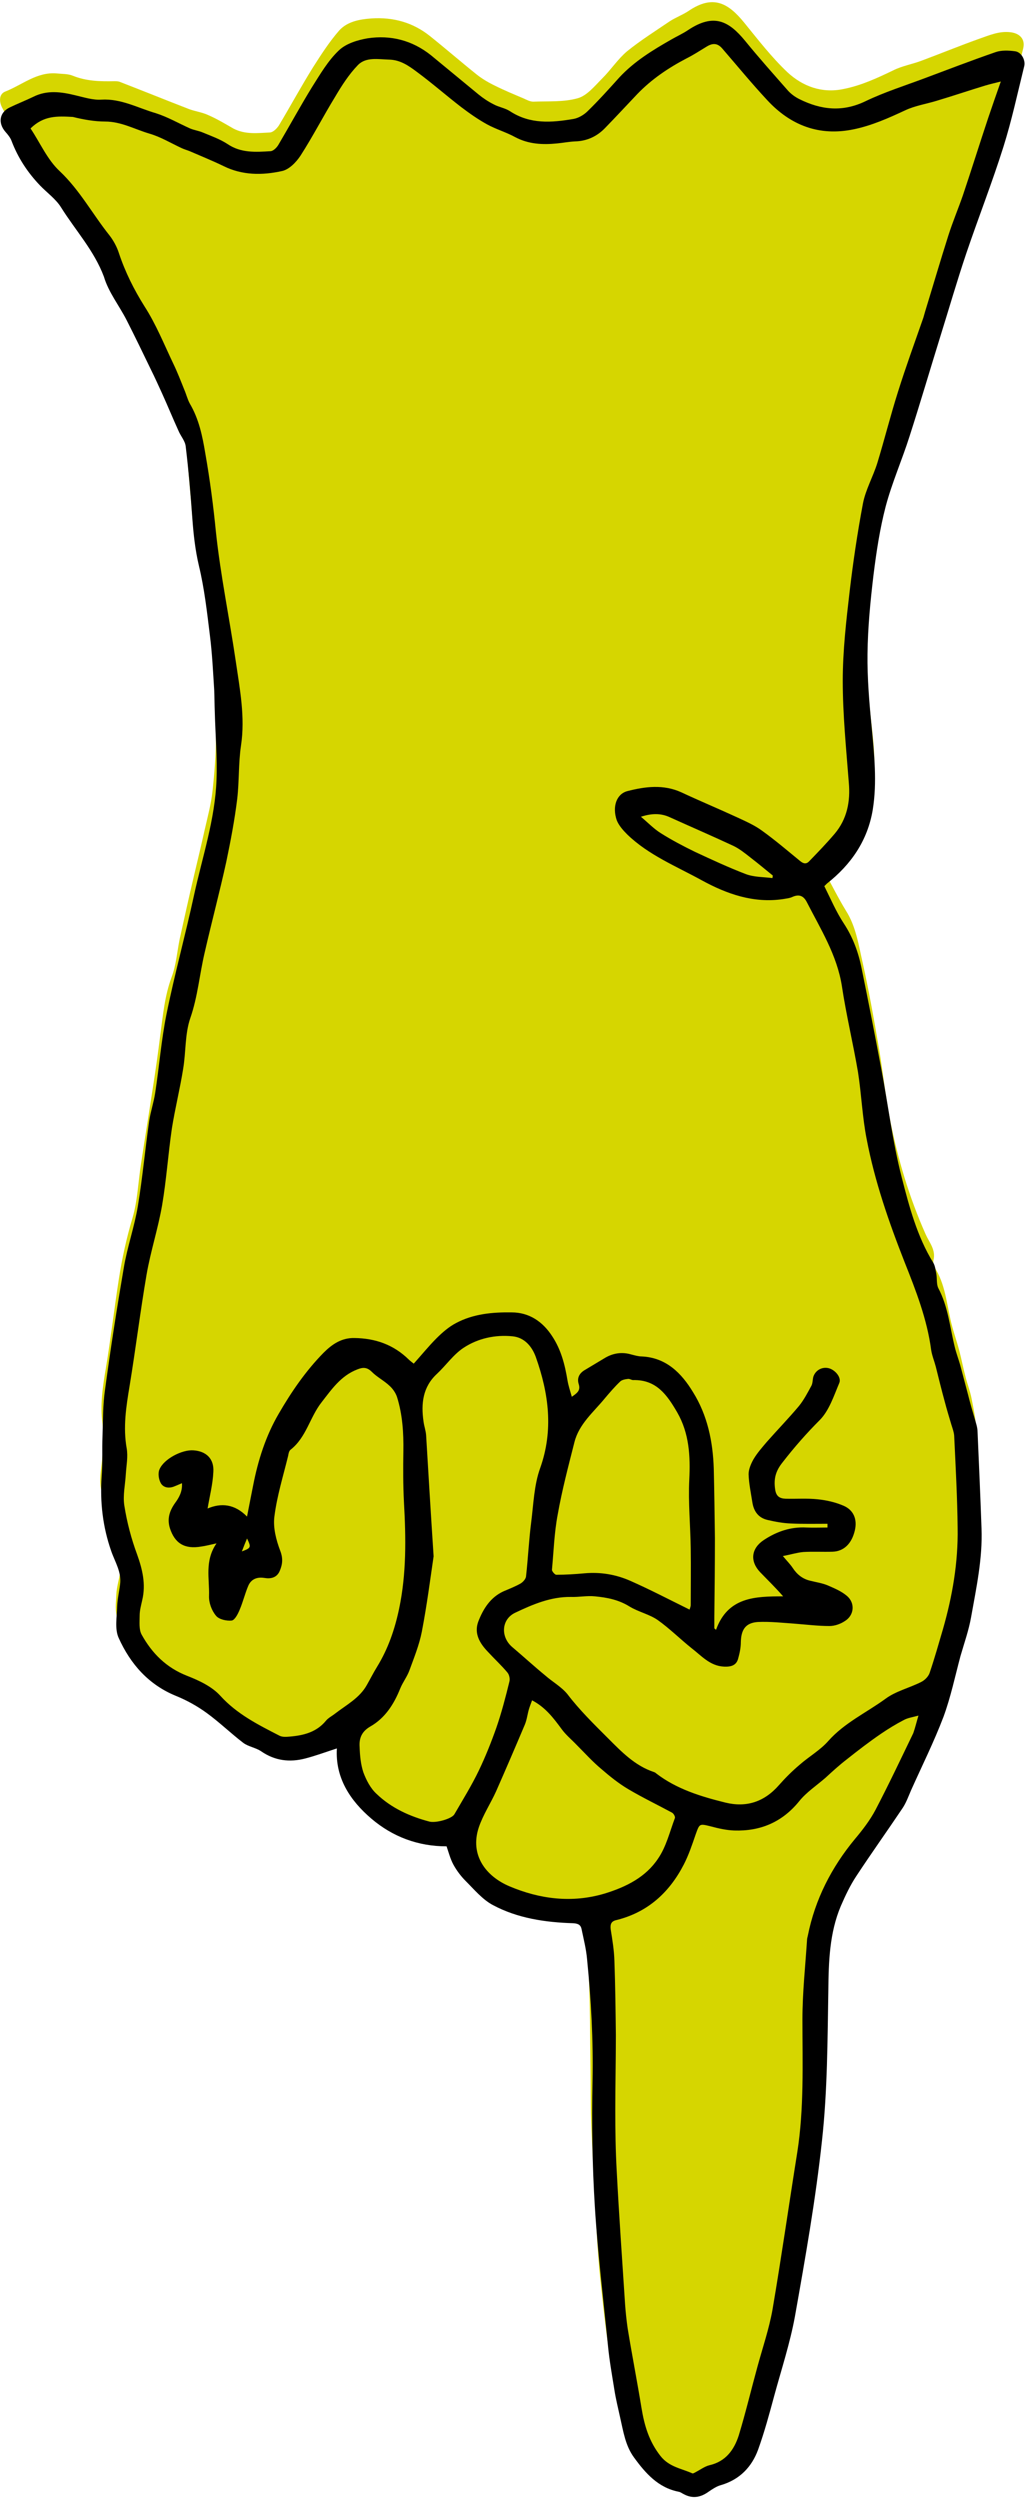 <?xml version="1.0" encoding="utf-8"?>
<!-- Generator: Adobe Illustrator 28.0.0, SVG Export Plug-In . SVG Version: 6.00 Build 0)  -->
<svg version="1.1" id="レイヤー_1" xmlns="http://www.w3.org/2000/svg" xmlns:xlink="http://www.w3.org/1999/xlink" x="0px"
	 y="0px" viewBox="0 0 356 868" style="enable-background:new 0 0 356 868;" xml:space="preserve">
<style type="text/css">
	.st0{fill:#D6D600;}
</style>
<g>
	<path class="st0" d="M116.3,600.7c-4.3,1.2-8.2,2.6-12.3,3.4c-4.5,0.9-8.9,0.3-13-2.4c-2.1-1.4-4.9-2-7-3.4
		c-3.5-2.4-7.2-4.8-10-7.8c-3.7-4-8.3-6.4-13.1-8.4c-9.6-3.8-15.7-11.2-20-20.1c-1.1-2.3-0.6-5.5-0.5-8.3c0.1-2.5,0.9-5,1.3-7.5
		c0.6-3.7-0.6-7.1-1.7-10.6c-2-6.2-3.9-12.6-5-19.1c-0.6-3.6,0.4-7.5,0.6-11.3c0.1-3.6,0.5-7.2,0-10.8c-0.9-6.6,0.1-13,1.2-19.5
		c1.7-10.3,2.9-20.6,4.5-30.9C42.4,437,43.9,430,46,423c1.8-6.1,2-12.7,3-19c1.3-8.6,2.7-17.1,4-25.7c1-6.3,1.9-12.7,2.7-19.1
		c0.9-6.7,1.5-13.4,3.9-19.9c1.6-4.2,1.9-8.8,2.8-13.2c1.6-7.2,3.2-14.5,4.9-21.7c1.3-5.5,2.6-10.9,3.8-16.3c1-4.4,2.2-8.8,2.7-13.3
		c0.7-6.3,1.2-12.8,1.2-19.1c-0.1-10.7-0.4-21.5-1.2-32.2c-0.5-7.3-1.8-14.5-3-21.8c-0.9-5.5-2.4-10.9-3.3-16.4
		c-0.6-3.6-0.8-7.2-1.1-10.8c-0.5-6.3-1.3-12.6-1.3-18.9c0-7.3-4.5-12.8-6.7-19.2c-3.9-11.2-10.4-21.1-14.9-31.9
		c-2.4-5.6-6.2-10.6-8.4-16.3C31.2,78,25,69.5,17.9,61.7c-4.4-4.9-8.8-9.6-12-15.3c-1.7-3-3.6-6-5.2-9.1c-1-2-1.1-4.6,1.1-5.5
		c5.9-2.3,11-6.9,17.9-6.3c1.9,0.2,3.9,0.1,5.6,0.8c4.7,1.9,9.5,2,14.4,1.9c0.7,0,1.5,0,2.1,0.3c8,3.1,15.9,6.3,23.9,9.4
		c2.2,0.8,4.6,1.1,6.7,2.1c3,1.3,5.8,3,8.6,4.6c4.1,2.2,8.5,1.6,12.8,1.4c1.1-0.1,2.4-1.4,3.1-2.5c4-6.7,7.7-13.5,11.8-20.1
		c2.8-4.4,5.7-8.9,9.1-12.8c2.8-3.1,7-3.9,11.2-4.2c7.6-0.5,14.4,1.4,20.3,6.1c5.5,4.4,10.8,9,16.3,13.4c1.9,1.5,4.1,2.8,6.4,3.9
		c3.2,1.6,6.6,3,9.9,4.4c1.1,0.5,2.2,1.1,3.3,1.1c5.2-0.2,10.6,0.2,15.5-1.2c3.2-0.9,5.9-4.3,8.5-6.9c3-3,5.4-6.7,8.6-9.4
		c4.7-3.8,9.8-7,14.8-10.4c2-1.3,4.4-2.2,6.4-3.5c8.6-5.9,13.9-2.9,19.5,4c4.8,5.9,9.5,12,15,17.2c5.3,4.9,12,7.4,19.5,5.8
		c6.1-1.2,11.7-3.8,17.3-6.5c3-1.5,6.5-2.1,9.7-3.3c6.7-2.5,13.3-5.2,20-7.6c3.5-1.2,7-2.8,11-2.3c3.2,0.4,5.1,2.4,4.4,5.5
		c-2.3,9.1-4.3,18.3-7.1,27.2c-4,12.5-8.7,24.7-12.9,37.1c-3.2,9.5-5.5,19.3-9,28.7c-4.3,11.5-7.3,23.4-10.8,35.2
		c-2.6,8.8-6.5,17.3-8.7,26.2c-2.2,9-3.1,18.4-4.2,27.6c-1,8.1-1.9,16.2-2.1,24.3c-0.2,7,0.6,14.1,1.3,21.2
		c1,10.6,3.1,21.3,0.7,31.9c-2.2,9.5-7,17.6-15.4,23.2c-1.4,0.9-1.7,1.8-0.9,3.3c2.5,4.5,4.8,9.2,7.5,13.6c3.5,5.5,4.4,11.9,5.8,18
		c2.2,9.9,4,20,5.7,30c1.4,8.1,2.2,16.3,3.8,24.4c2.7,13.8,6.7,27.2,12.4,40c1.3,2.9,3.6,5.4,2.7,9c-0.2,1,0.4,2.4,0.9,3.3
		c3.6,6.2,3.8,13.3,5.7,20c0.7,2.6,1.6,5.2,2.3,7.8c0.8,3,1.4,6.2,2.2,9.2c0.6,2.5,1.6,5,2.1,7.5c0.7,3.6,1.5,7.3,1.7,10.9
		c0.6,10.6,1.1,21.2,1.5,31.8c0.1,2.2-0.5,4.5-0.8,6.7c-0.9,6.2-1.6,12.4-2.8,18.5c-1,5-2.5,9.8-3.8,14.7
		c-2.1,7.8-3.9,15.7-6.6,23.2c-3,8.1-7,15.9-10.6,23.7c-0.9,2.1-1.8,4.1-2.9,6.1c-4.3,8.5-10.6,15.8-16,23.5
		c-3.2,4.5-5.3,9.6-7,14.9c-2.4,7.4-2.7,14.9-2.8,22.5c0,9.1-1,18.1-0.9,27.2c0.2,13.2-0.8,26.3-2.8,39.3
		c-2.5,16.3-5.1,32.6-7.8,48.8c-0.8,4.7-2.5,9.2-3.7,13.9c-2,7.7-3.9,15.4-5.9,23.1c-1.7,6.7-3.9,13-9,17.9c-1.1,1-2.5,1.7-3.8,2.5
		c-2.9,1.5-5.9,2.8-8.7,4.4c-2.4,1.4-4.7,1.6-7.2,0.5c-1.7-0.8-3.5-1.6-5.3-2.1c-4.3-1.3-7-4.3-10-7.5c-6.1-6.6-6.4-14.9-8.4-22.8
		c-2.9-11.4-3.9-23-5.2-34.6c-1.4-12.9-1.7-25.8-2.5-38.7c-0.3-6-0.6-11.9-0.8-17.9c-0.2-5.7-0.1-11.4-0.2-17.1
		c-0.2-11.6-0.1-23.2-0.7-34.8c-0.3-6.5-1.7-12.9-2.6-19.4c-0.4-2.7-1.6-3.5-4.5-3.6c-9.2-0.4-18.2-1.9-26.5-6.1
		c-2.9-1.5-5.4-3.9-7.7-6.3c-3.6-3.8-7.2-7.7-8.2-13.2c-0.1-0.5-1.1-1.2-1.7-1.3c-2.4-0.4-5.1,0-7.3-0.8c-4.7-1.7-9.5-3.5-13.8-6
		c-6.8-3.9-11.4-10-14.1-17.3C117,606.9,116.8,603.7,116.3,600.7z"/>
	<path d="M286.3,307.7c2.2,4.4,4.1,8.9,6.8,13c3.1,4.7,5,9.9,6.1,15.3c2.4,11.7,4.7,23.5,6.9,35.2c2.4,12.6,3.9,25.3,7.1,37.7
		c2.6,10.1,5.3,20.4,10.9,29.5c0.7,1.1,0.8,2.5,1.1,3.9c0.3,1.7,0,3.6,0.7,5c3.4,6.4,4,13.5,5.7,20.4c0.5,2.1,1.3,4.2,1.9,6.3
		c0.9,3.4,1.8,6.8,2.7,10.2c0.7,2.8,1.5,5.6,2.3,8.3c0.4,1.4,0.9,2.8,1,4.2c0.5,11.3,1,22.7,1.4,34c0.4,10.4-1.8,20.6-3.6,30.7
		c-0.8,4.6-2.4,9.1-3.7,13.6c-1.9,7.1-3.4,14.3-5.9,21.1c-3.3,8.7-7.5,17.1-11.3,25.6c-0.9,2.1-1.7,4.3-2.9,6.1
		c-5.3,7.9-10.8,15.6-16,23.5c-2.2,3.3-3.9,6.9-5.5,10.6c-3.9,9.3-4.2,19.2-4.3,29.1c-0.3,17.4-0.3,34.9-2.2,52.2
		c-2.2,20.5-5.8,40.8-9.4,61.1c-1.7,9.3-4.7,18.4-7.2,27.6c-1.7,6.3-3.4,12.6-5.6,18.7c-2.2,6-6.4,10.4-12.9,12.3
		c-1.5,0.4-3,1.4-4.3,2.3c-2.8,2-5.6,2.5-8.7,0.8c-0.6-0.3-1.1-0.7-1.7-0.8c-7.1-1.4-11.5-6.4-15.5-11.9c-3-4.1-3.7-9-4.8-13.8
		c-0.7-3.2-1.5-6.4-2-9.6c-0.8-5-1.7-10-2.2-15c-1.6-16.2-3.6-32.5-4.6-48.7c-0.9-14.5-1.1-29-0.8-43.5c0.3-14.2-0.5-28.3-1.9-42.4
		c-0.3-3.5-1.2-7-1.9-10.4c-0.3-1.6-1.3-2-2.9-2.1c-9.7-0.3-19.3-1.7-27.9-6.3c-3.6-1.9-6.5-5.4-9.5-8.4c-1.6-1.6-3.1-3.6-4.2-5.6
		c-1.1-2-1.7-4.4-2.4-6.4c-9.9,0-18.7-3.3-26.1-9.6c-7.4-6.3-12.6-14.2-12-24.4c-4,1.3-7.5,2.6-11,3.5c-5.4,1.4-10.5,0.8-15.3-2.5
		c-1.9-1.3-4.5-1.6-6.3-3c-4.3-3.3-8.2-7.1-12.6-10.3c-3.3-2.4-6.9-4.4-10.6-5.9c-9.6-3.9-15.9-11.1-20-20.2
		c-1.4-3.1-0.6-7.3-0.5-11c0.1-2.5,0.7-5,1-7.5c0.6-4.3-1.8-7.9-3.1-11.7c-2.9-8.3-3.9-16.9-3.3-25.7c0.4-4.7,0.1-9.4,0.3-14.1
		c0.2-5.4,0.1-10.9,0.9-16.3c1.9-14.1,4.1-28.2,6.5-42.2c1.2-7.2,3.7-14.2,4.9-21.5c1.6-9.7,2.5-19.6,3.9-29.4
		c0.5-3.3,1.6-6.5,2.1-9.8c1.4-9.1,2.1-18.2,3.9-27.2c2.8-13.9,6.6-27.6,9.6-41.5c2.9-13.3,7.3-26.3,7.8-40
		c0.3-7.8-0.4-15.7-0.6-23.6c-0.1-2.5-0.1-5.1-0.2-7.6c-0.4-6.3-0.7-12.7-1.5-19c-1-8.1-1.9-16.2-3.8-24.1c-1.3-5.5-1.9-11-2.3-16.6
		c-0.6-8.3-1.3-16.6-2.3-24.9c-0.2-1.9-1.7-3.5-2.5-5.4c-2-4.4-3.8-8.8-5.8-13.2c-1.2-2.6-2.4-5.3-3.7-7.9
		c-2.8-5.8-5.6-11.6-8.5-17.3c-2.6-5.1-6.3-9.7-7.9-15.1C32.7,87,26.2,80,21.2,72c-1.8-2.9-4.9-5.1-7.3-7.6
		C9.5,59.8,6.2,54.7,4,48.9c-0.4-1.1-1.3-2.2-2.1-3.1c-2.7-3.1-2.1-6.8,1.5-8.5c2.7-1.3,5.5-2.4,8.2-3.7c4.8-2.4,9.7-1.7,14.6-0.5
		c3,0.7,6.1,1.7,9,1.5c6.9-0.4,12.7,2.9,18.9,4.7c4.1,1.3,7.9,3.5,11.9,5.3c1.4,0.6,3,0.8,4.4,1.4c2.9,1.2,6,2.3,8.6,4
		c4.7,3.2,9.8,2.8,15,2.5c1-0.1,2.2-1.3,2.8-2.4c3.9-6.6,7.6-13.4,11.6-19.9c2.8-4.4,5.5-9.1,9.3-12.7c2.5-2.4,6.5-3.6,10-4.2
		c8-1.2,15.5,0.7,22,5.9c5.5,4.5,11,9.1,16.5,13.6c1.6,1.3,3.4,2.5,5.2,3.4c1.8,1,4,1.3,5.7,2.4c7,4.6,14.5,4,22.1,2.7
		c1.7-0.3,3.6-1.4,4.9-2.7c3.8-3.7,7.4-7.7,11-11.7c5.2-5.6,11.6-9.5,18.1-13.2c1.9-1.1,3.9-2,5.7-3.2c9.1-6.1,14.3-3.1,19.9,3.7
		c4.8,5.9,9.9,11.6,14.9,17.3c1.1,1.2,2.5,2.2,3.9,2.9c7.6,3.8,15.1,4.6,23.1,0.7c6.5-3.1,13.4-5.3,20.1-7.8
		c8.3-3.1,16.6-6.3,25-9.2c2-0.7,4.5-0.6,6.7-0.3c2.1,0.2,3.8,2.9,3.2,5.3c-2.3,9.3-4.3,18.7-7.2,27.9c-3.9,12.4-8.7,24.6-12.9,37
		c-3.2,9.5-6,19.2-9,28.8c-3.6,11.6-7,23.2-10.7,34.7c-2.6,8.2-6.1,16.1-8.3,24.4c-2,7.7-3.2,15.6-4.2,23.6
		c-1.1,9.2-2,18.4-2.1,27.6c-0.1,8.3,0.6,16.7,1.4,24.9c0.9,9.8,2,19.5,0.4,29.3c-1.8,10.6-7.5,18.9-15.9,25.5
		C287,307,286.7,307.3,286.3,307.7z M10.6,44.6c3.3,4.9,5.8,10.8,10.1,14.8c7,6.6,11.4,14.9,17.3,22.3c1.4,1.8,2.6,4,3.3,6.2
		c2.2,6.6,5.2,12.6,8.9,18.5c4,6.2,6.8,13.2,10,19.9c1.4,2.9,2.6,6,3.8,9c0.7,1.6,1.1,3.3,1.9,4.8c3.2,5.4,4.4,11.3,5.4,17.3
		c1.6,9.1,2.8,18.2,3.7,27.4c1.6,15,4.7,29.9,6.9,44.9c1.4,9.6,3.3,19.3,1.8,29.2c-0.9,6.1-0.6,12.3-1.3,18.4
		c-0.9,7.4-2.3,14.7-3.8,21.9c-2.3,10.5-5.1,21-7.5,31.5c-1.8,7.6-2.4,15.3-5,22.8c-1.9,5.5-1.5,11.8-2.5,17.7
		c-1.1,6.9-2.8,13.7-3.9,20.6c-1.3,8.9-1.9,17.9-3.4,26.7c-1.4,8.1-4,16-5.4,24.1c-2.2,12.9-3.8,25.9-5.9,38.7
		c-1.2,7.2-2.3,14.3-1,21.6c0.5,2.9-0.1,5.9-0.3,8.9c-0.2,3.7-1.1,7.5-0.5,11.1c0.9,5.7,2.4,11.4,4.4,16.8
		c1.9,5.3,3.1,10.4,1.8,15.9c-0.4,1.8-0.9,3.6-0.9,5.4c0,2.2-0.3,4.8,0.7,6.6c3.6,6.5,8.6,11.5,15.8,14.3c4.1,1.6,8.6,3.7,11.5,6.9
		c5.8,6.4,13.2,10.1,20.6,13.9c1,0.5,2.3,0.4,3.5,0.3c4.8-0.4,9.3-1.5,12.6-5.5c0.8-1,2.2-1.7,3.2-2.5c3.9-3,8.5-5.4,11-9.9
		c1.2-2.1,2.3-4.3,3.6-6.4c3.8-6.2,6.1-12.9,7.6-20c2.6-12.3,2.4-24.7,1.7-37.1c-0.3-5.9-0.3-11.8-0.2-17.7
		c0.1-6.4-0.3-12.7-2.2-18.8c-0.5-1.5-1.5-2.9-2.6-3.9c-1.9-1.8-4.3-3-6.1-4.8c-1.7-1.7-3.1-1.7-5.1-0.9c-5.7,2.2-8.9,6.9-12.4,11.4
		c-4.1,5.2-5.3,12.2-10.8,16.5c-0.5,0.4-0.7,1.3-0.8,2c-1.7,7-3.9,14-4.8,21.2c-0.5,3.8,0.6,8.1,2,11.8c1.1,2.8,0.8,4.9-0.2,7.2
		c-1,2.2-3,2.7-5.3,2.3c-2.5-0.4-4.6,0.4-5.6,2.8c-1.1,2.6-1.8,5.5-2.9,8.1c-0.6,1.5-1.7,3.7-2.8,3.9c-1.8,0.2-4.5-0.4-5.5-1.7
		c-1.5-1.8-2.5-4.5-2.4-6.9c0.2-5.9-1.6-12.1,2.6-18.2c-2.3,0.5-3.8,0.9-5.3,1.1c-5.8,1-9.2-1.1-10.9-6.4c-1-3.3-0.1-6,1.8-8.7
		c1.4-1.9,2.6-4,2.4-6.9c-1.1,0.5-1.9,0.8-2.6,1.1c-1.9,0.8-3.9,0.5-4.8-1.2c-0.7-1.3-1-3.4-0.4-4.7c1.5-3.6,7.8-6.9,11.8-6.6
		c4.4,0.3,7.2,2.9,6.9,7.5c-0.2,4.3-1.3,8.5-2,12.7c4.7-2,9.4-1.6,13.7,2.8c0.8-4,1.4-7.3,2.1-10.7c1.7-8.8,4.4-17.3,8.9-25
		c4.4-7.6,9.4-14.9,15.6-21.2c3-3,6.3-5.2,10.7-5.1c7.3,0.1,13.6,2.3,18.9,7.5c0.5,0.5,1.1,0.9,1.7,1.4c2.7-3,5.2-6.1,7.9-8.8
		c2-2,4.3-4,6.8-5.3c6-3.2,12.7-3.8,19.3-3.7c6.1,0,10.8,3.2,14.1,8.3c3.1,4.7,4.4,9.9,5.3,15.3c0.3,1.8,0.9,3.6,1.5,5.7
		c1.9-1.3,3.1-2.2,2.4-4.4c-0.7-2.2,0.3-3.9,2.3-5c2.3-1.4,4.7-2.8,7-4.2c2.8-1.6,5.8-2,8.9-1.1c1.2,0.3,2.5,0.7,3.7,0.7
		c8.5,0.4,13.8,5.8,17.8,12.4c5,8,6.9,17.1,7.2,26.5c0.2,8.1,0.3,16.1,0.4,24.2c0,9.1-0.1,18.3-0.2,27.4c0,1.3,0,2.6,0,3.9
		c0.2,0.2,0.4,0.4,0.6,0.5c4.1-11.4,13.6-11.6,23.3-11.6c-2.7-3.1-5.4-5.7-8-8.4c-3.6-3.8-3.1-8.2,1.2-11.1c4.5-3,9.4-4.7,14.9-4.4
		c2.4,0.1,4.9,0,7.3,0c0-0.4,0-0.9,0-1.3c-4.2,0-8.5,0.1-12.7-0.1c-2.7-0.1-5.4-0.6-8-1.2c-3.2-0.7-4.9-2.9-5.4-6.2
		c-0.5-3.2-1.2-6.5-1.3-9.7c0-1.7,0.8-3.6,1.7-5.2c1.3-2.2,3-4.1,4.6-6c3.7-4.2,7.6-8.2,11.2-12.5c1.7-2.1,3-4.6,4.3-7
		c0.5-0.9,0.4-2.1,0.7-3.2c0.8-2.3,3.1-3.5,5.4-2.9c2.2,0.6,4.4,3.2,3.6,5.1c-1.9,4.5-3.5,9.5-6.7,12.8c-4.7,4.7-9,9.6-13.1,14.9
		c-2.3,2.9-3,5.6-2.5,9.1c0.3,2.5,1.5,3.3,3.6,3.4c3.7,0.1,7.5-0.2,11.2,0.2c3,0.3,6.1,1,8.9,2.2c3.6,1.5,4.9,4.8,4,8.6
		c-1.1,4.7-3.9,7.3-7.8,7.4c-3.4,0.1-6.7-0.1-10.1,0.1c-2.2,0.2-4.4,0.9-7.1,1.4c1.5,1.8,2.6,2.9,3.4,4.1c1.5,2.3,3.5,3.9,6.2,4.5
		c2,0.5,4.1,0.8,6,1.6c2.3,1,4.7,2,6.6,3.6c3,2.5,2.6,6.8-0.7,8.8c-1.5,1-3.5,1.7-5.3,1.7c-4,0-8-0.5-11.9-0.8
		c-4.3-0.3-8.7-0.8-13-0.6c-4.3,0.3-5.8,2.7-5.9,7c0,1.9-0.4,3.8-0.9,5.6c-0.6,2.5-2.5,3-4.9,2.9c-4.9-0.2-7.9-3.8-11.3-6.4
		c-4-3.2-7.7-6.9-11.8-9.8c-2.9-2-6.7-2.8-9.8-4.7c-3.7-2.3-7.7-3.1-11.9-3.5c-2.8-0.3-5.6,0.3-8.4,0.2c-7-0.1-13.3,2.6-19.4,5.5
		c-4.8,2.3-5.1,8.4-1,11.9c3.9,3.3,7.6,6.7,11.5,9.9c2.5,2.2,5.6,3.9,7.7,6.5c4.2,5.5,9.1,10.3,14,15.2c4.8,4.8,9.4,9.6,16,11.8
		c0.3,0.1,0.5,0.2,0.7,0.4c7.1,5.5,15.6,8.1,24.1,10.2c7.3,1.8,13.5-0.2,18.6-6c2.2-2.5,4.6-4.9,7.2-7.1c3.3-2.9,7.2-5.1,10-8.3
		c5.6-6.3,13.2-9.8,19.8-14.6c3.6-2.7,8.4-3.8,12.5-5.9c1.2-0.6,2.5-1.9,2.9-3.2c1.7-5,3.1-10,4.6-15.1c3.3-11.5,5.3-23.2,5.1-35.1
		c-0.1-10.7-0.7-21.4-1.2-32.1c-0.1-1.3-0.6-2.6-1-3.9c-0.8-2.7-1.6-5.3-2.3-8c-1.1-4-2.1-8.1-3.1-12.1c-0.5-1.9-1.3-3.8-1.6-5.8
		c-1.4-10.6-5.3-20.6-9.2-30.4c-5.5-14-10.4-28.1-13.2-42.8c-1.5-7.6-1.8-15.5-3-23.2c-1.7-10-4.1-19.9-5.6-29.9
		c-1.7-10.8-7.4-19.8-12.2-29.2c-1.1-2.1-2.6-2.8-4.9-1.8c-1,0.5-2.3,0.6-3.4,0.8c-10.2,1.5-19.5-1.8-28.1-6.5
		c-8.9-4.9-18.6-8.8-26-16c-1.4-1.4-2.9-3.1-3.6-4.9c-1.6-4.7-0.1-9.1,3.7-10.1c6.2-1.6,12.5-2.4,18.7,0.4c6.4,3,12.9,5.7,19.4,8.7
		c3,1.4,6,2.7,8.6,4.6c4.6,3.3,8.8,6.9,13.2,10.5c1.2,1,2.2,1.3,3.3,0.1c3-3.1,6-6.2,8.8-9.5c4.3-5.1,5.5-11.2,4.9-17.8
		c-0.9-11.7-2.1-23.5-2.1-35.3c0-10.4,1.2-20.8,2.4-31.1c1.2-10.2,2.7-20.3,4.6-30.4c0.9-4.8,3.5-9.3,5-14.1
		c2.5-8.2,4.6-16.6,7.2-24.8c2.7-8.6,5.8-17.1,8.8-25.7c0.2-0.7,0.4-1.4,0.6-2.1c2.7-8.8,5.3-17.7,8.1-26.5c1.5-4.7,3.4-9.2,5-13.8
		c3-8.9,5.8-17.9,8.8-26.9c1.4-4.1,2.8-8.2,4.4-12.7c-2,0.5-3.7,0.9-5.4,1.4c-5.6,1.7-11.2,3.6-16.9,5.3c-3.6,1.1-7.5,1.7-10.9,3.3
		c-5.8,2.7-11.6,5.3-17.9,6.6c-12,2.5-22-1.4-30.1-10.2c-5.4-5.8-10.4-11.9-15.5-17.8c-1.7-2-3.4-2-5.5-0.7c-2.3,1.4-4.6,2.9-7,4.1
		c-6.3,3.3-12.1,7.2-17.1,12.4c-3.7,3.9-7.4,7.9-11.2,11.8c-2.8,2.9-6.3,4.5-10.4,4.6c-2.1,0.1-4.1,0.5-6.2,0.7
		c-5,0.5-9.9,0.3-14.6-2.2c-3.1-1.7-6.6-2.7-9.7-4.4c-3.1-1.7-6.1-3.8-9-6c-5.2-4-10.2-8.4-15.5-12.3c-2.8-2.1-5.7-4.1-9.5-4.2
		c-3.8-0.1-8.1-1-10.9,1.9c-3.1,3.2-5.6,7.1-7.9,11c-4.1,6.7-7.7,13.7-12,20.4c-1.5,2.3-4,4.9-6.5,5.4c-6.8,1.5-13.7,1.5-20.2-1.7
		c-3.9-1.9-7.9-3.5-11.8-5.2c-1-0.4-2.1-0.7-3.1-1.2c-3.6-1.7-7.1-3.8-10.9-4.9c-5.1-1.5-9.8-4.2-15.4-4.2c-3.7,0-7.6-0.7-11.2-1.6
		C19.8,40.3,15.2,40.1,10.6,44.6z M319,595.7c-2.2,0.6-3.8,0.8-5.2,1.6c-2.7,1.4-5.3,3-7.8,4.7c-4.1,2.8-8,5.8-11.9,8.9
		c-2.6,2-5,4.2-7.4,6.4c-3.1,2.7-6.6,5-9.1,8.1c-5.9,7.3-13.5,10.5-22.6,10.2c-2.7-0.1-5.4-0.7-8-1.4c-4.1-1-4-1.1-5.4,2.8
		c-1.2,3.5-2.4,7.1-4.1,10.4c-5,9.7-12.5,16.6-23.4,19.3c-1.8,0.4-2.2,1.4-2,3.2c0.6,3.7,1.2,7.4,1.3,11.1
		c0.3,8.5,0.4,17.1,0.5,25.6c0,8.7-0.2,17.4-0.2,26.1c0,7.1,0.1,14.1,0.5,21.2c0.8,15.4,1.9,30.8,2.9,46.2c0.2,2.8,0.5,5.6,0.9,8.4
		c1.5,9.2,3.3,18.4,4.8,27.6c1,6.1,2.6,11.6,6.6,16.7c3,3.8,7.2,4.3,11,6c0.3,0.2,1-0.3,1.4-0.5c1.5-0.8,3-1.9,4.6-2.3
		c5.7-1.3,8.6-5.4,10.2-10.4c2.4-7.9,4.3-15.9,6.5-23.9c1.8-6.6,4-13,5.2-19.7c3.1-18.2,5.7-36.4,8.6-54.6
		c2.4-15.3,1.8-30.8,1.8-46.2c0-9.3,1-18.4,1.6-27.6c0-0.5,0.2-1.1,0.3-1.6c2.5-12.5,8.2-23.6,16.3-33.4c2.7-3.2,5.3-6.6,7.2-10.2
		c4.6-8.8,8.8-17.7,13.1-26.6C317.9,599.8,318.3,598,319,595.7z M150.6,540.4c-1.1,7.4-2.3,16.9-4.1,26.2c-0.9,4.6-2.7,9-4.3,13.4
		c-0.8,2.2-2.3,4.1-3.2,6.3c-2.2,5.5-5.3,10.3-10.4,13.2c-3.1,1.8-3.9,4.2-3.7,7.1c0.1,3,0.4,6.1,1.3,8.8c1,2.7,2.5,5.6,4.6,7.5
		c5.1,4.9,11.5,7.8,18.3,9.6c2.2,0.6,7.7-0.9,8.7-2.5c2.9-5,6-10,8.5-15.2c2.3-4.8,4.3-9.8,6.1-14.9c1.8-5.2,3.2-10.6,4.5-15.9
		c0.3-1,0-2.5-0.7-3.3c-2.1-2.5-4.5-4.7-6.7-7.1c-2.9-3-4.9-6.4-3.4-10.5c1.7-4.4,4.2-8.5,8.9-10.6c1.9-0.8,3.9-1.6,5.7-2.6
		c0.9-0.5,1.9-1.6,2-2.5c0.7-6.3,1-12.7,1.8-18.9c0.8-6.3,1-12.9,3.1-18.7c4.7-13.2,3-25.9-1.5-38.6c-1.3-3.6-3.9-6.8-8.1-7.2
		c-6-0.6-12,0.7-17,4c-3.5,2.3-6.1,6.1-9.2,9c-5,4.6-5.6,10.4-4.7,16.6c0.2,1.6,0.8,3.2,0.9,4.8
		C148.8,511.8,149.6,525.1,150.6,540.4z M239.5,558.9c0.1-0.4,0.4-1,0.4-1.6c0-6.5,0.1-13,0-19.6c-0.1-8-0.9-16-0.5-23.9
		c0.4-8.2,0-16.1-4.2-23.4c-3.5-6-7.2-11.4-15.3-11.2c-0.6,0-1.2-0.5-1.8-0.4c-0.9,0.1-2.1,0.3-2.7,0.9c-1.9,1.8-3.6,3.8-5.3,5.8
		c-3.9,4.8-9,8.9-10.6,15.3c-2.1,8.3-4.3,16.6-5.8,25.1c-1.2,6.3-1.4,12.8-2,19.2c0,0.5,1,1.7,1.5,1.7c3.3,0,6.5-0.2,9.8-0.5
		c5.6-0.5,10.9,0.4,15.9,2.6C225.7,551.9,232.4,555.4,239.5,558.9z M184.8,590.4c-0.4,1.1-0.8,2.1-1.1,3.1c-0.5,1.7-0.7,3.6-1.4,5.3
		c-3.3,7.8-6.6,15.5-10,23.2c-1.9,4.2-4.5,8.1-6,12.5c-3.2,9.6,2.4,17,10.7,20.5c10.4,4.4,21.6,5.9,33,2.5
		c7.5-2.3,14.3-5.7,18.6-12.2c2.8-4.1,4-9.2,5.8-14c0.2-0.4-0.4-1.6-1-1.9c-5-2.7-10.2-5.2-15.1-8.1c-3.4-2-6.5-4.5-9.5-7.1
		c-3-2.5-5.6-5.4-8.4-8.2c-1.8-1.9-3.9-3.6-5.4-5.7C192.2,596.5,189.4,592.8,184.8,590.4z M222.6,283.6c2.5,2.1,4.5,4.2,6.9,5.7
		c3.8,2.4,7.8,4.5,11.9,6.5c5.8,2.7,11.6,5.4,17.6,7.7c2.9,1.1,6.2,1,9.3,1.4c0-0.3,0.1-0.6,0.1-0.9c-2.6-2.1-5.1-4.2-7.7-6.2
		c-1.9-1.5-3.9-3.1-6-4.1c-7.3-3.4-14.7-6.6-22-9.9C229.5,282.3,226.3,282.4,222.6,283.6z M84,538.7c3.2-1.2,3.3-1.4,1.8-4.5
		C85.2,535.6,84.7,536.9,84,538.7z"/>
</g>
</svg>
